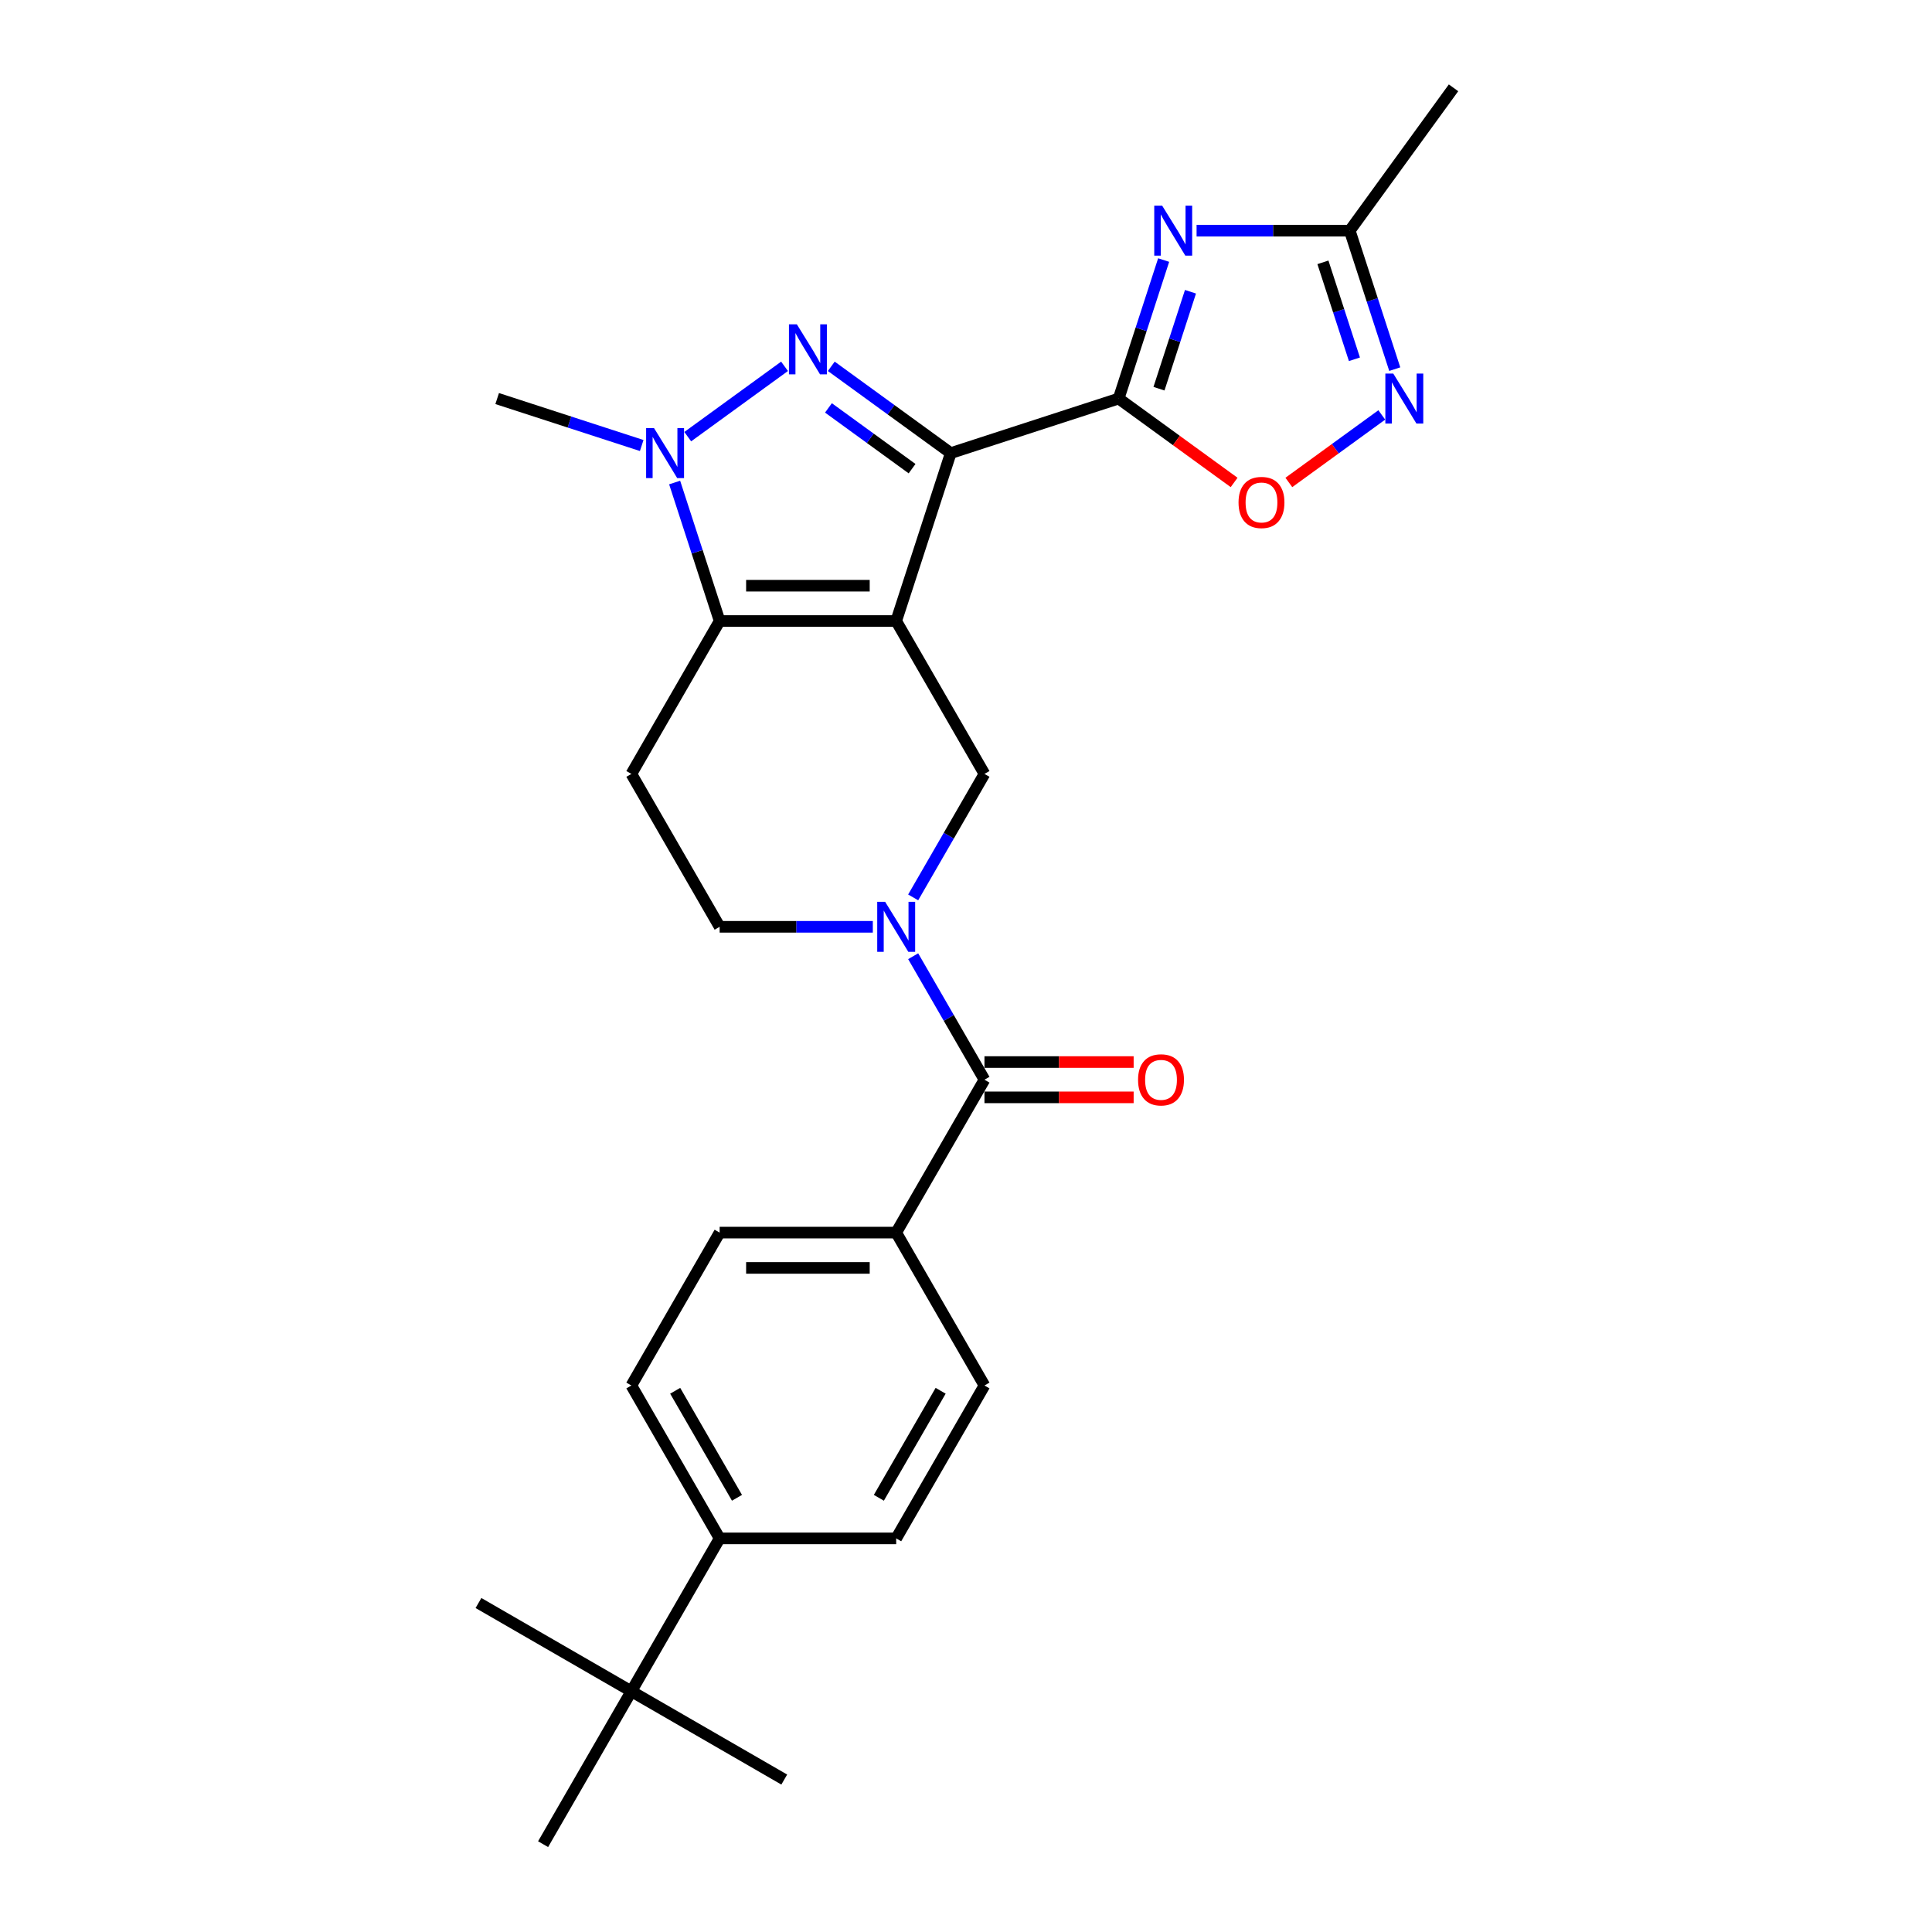<?xml version='1.0' encoding='iso-8859-1'?>
<svg version='1.1' baseProfile='full'
              xmlns='http://www.w3.org/2000/svg'
                      xmlns:rdkit='http://www.rdkit.org/xml'
                      xmlns:xlink='http://www.w3.org/1999/xlink'
                  xml:space='preserve'
width='1000px' height='1000px' viewBox='0 0 1000 1000'>
<!-- END OF HEADER -->
<rect style='opacity:1.0;fill:#FFFFFF;stroke:none' width='1000' height='1000' x='0' y='0'> </rect>
<path class='bond-0' d='M 463.866,321.439 L 492.104,234.53' style='fill:none;fill-rule:evenodd;stroke:#000000;stroke-width:6px;stroke-linecap:butt;stroke-linejoin:miter;stroke-opacity:1' />
<path class='bond-3' d='M 463.866,321.439 L 372.485,321.439' style='fill:none;fill-rule:evenodd;stroke:#000000;stroke-width:6px;stroke-linecap:butt;stroke-linejoin:miter;stroke-opacity:1' />
<path class='bond-3' d='M 450.158,303.163 L 386.192,303.163' style='fill:none;fill-rule:evenodd;stroke:#000000;stroke-width:6px;stroke-linecap:butt;stroke-linejoin:miter;stroke-opacity:1' />
<path class='bond-7' d='M 463.866,321.439 L 509.556,400.577' style='fill:none;fill-rule:evenodd;stroke:#000000;stroke-width:6px;stroke-linecap:butt;stroke-linejoin:miter;stroke-opacity:1' />
<path class='bond-1' d='M 492.104,234.53 L 461.189,212.069' style='fill:none;fill-rule:evenodd;stroke:#000000;stroke-width:6px;stroke-linecap:butt;stroke-linejoin:miter;stroke-opacity:1' />
<path class='bond-1' d='M 461.189,212.069 L 430.274,189.608' style='fill:none;fill-rule:evenodd;stroke:#0000FF;stroke-width:6px;stroke-linecap:butt;stroke-linejoin:miter;stroke-opacity:1' />
<path class='bond-1' d='M 472.087,242.578 L 450.446,226.855' style='fill:none;fill-rule:evenodd;stroke:#000000;stroke-width:6px;stroke-linecap:butt;stroke-linejoin:miter;stroke-opacity:1' />
<path class='bond-1' d='M 450.446,226.855 L 428.806,211.132' style='fill:none;fill-rule:evenodd;stroke:#0000FF;stroke-width:6px;stroke-linecap:butt;stroke-linejoin:miter;stroke-opacity:1' />
<path class='bond-2' d='M 492.104,234.53 L 579.012,206.292' style='fill:none;fill-rule:evenodd;stroke:#000000;stroke-width:6px;stroke-linecap:butt;stroke-linejoin:miter;stroke-opacity:1' />
<path class='bond-27' d='M 406.076,189.608 L 355.971,226.012' style='fill:none;fill-rule:evenodd;stroke:#0000FF;stroke-width:6px;stroke-linecap:butt;stroke-linejoin:miter;stroke-opacity:1' />
<path class='bond-5' d='M 579.012,206.292 L 590.658,170.45' style='fill:none;fill-rule:evenodd;stroke:#000000;stroke-width:6px;stroke-linecap:butt;stroke-linejoin:miter;stroke-opacity:1' />
<path class='bond-5' d='M 590.658,170.45 L 602.304,134.607' style='fill:none;fill-rule:evenodd;stroke:#0000FF;stroke-width:6px;stroke-linecap:butt;stroke-linejoin:miter;stroke-opacity:1' />
<path class='bond-5' d='M 599.888,201.187 L 608.04,176.097' style='fill:none;fill-rule:evenodd;stroke:#000000;stroke-width:6px;stroke-linecap:butt;stroke-linejoin:miter;stroke-opacity:1' />
<path class='bond-5' d='M 608.04,176.097 L 616.192,151.008' style='fill:none;fill-rule:evenodd;stroke:#0000FF;stroke-width:6px;stroke-linecap:butt;stroke-linejoin:miter;stroke-opacity:1' />
<path class='bond-9' d='M 579.012,206.292 L 608.895,228.003' style='fill:none;fill-rule:evenodd;stroke:#000000;stroke-width:6px;stroke-linecap:butt;stroke-linejoin:miter;stroke-opacity:1' />
<path class='bond-9' d='M 608.895,228.003 L 638.777,249.714' style='fill:none;fill-rule:evenodd;stroke:#FF0000;stroke-width:6px;stroke-linecap:butt;stroke-linejoin:miter;stroke-opacity:1' />
<path class='bond-4' d='M 372.485,321.439 L 360.839,285.597' style='fill:none;fill-rule:evenodd;stroke:#000000;stroke-width:6px;stroke-linecap:butt;stroke-linejoin:miter;stroke-opacity:1' />
<path class='bond-4' d='M 360.839,285.597 L 349.193,249.754' style='fill:none;fill-rule:evenodd;stroke:#0000FF;stroke-width:6px;stroke-linecap:butt;stroke-linejoin:miter;stroke-opacity:1' />
<path class='bond-12' d='M 372.485,321.439 L 326.794,400.577' style='fill:none;fill-rule:evenodd;stroke:#000000;stroke-width:6px;stroke-linecap:butt;stroke-linejoin:miter;stroke-opacity:1' />
<path class='bond-22' d='M 332.147,230.599 L 294.743,218.446' style='fill:none;fill-rule:evenodd;stroke:#0000FF;stroke-width:6px;stroke-linecap:butt;stroke-linejoin:miter;stroke-opacity:1' />
<path class='bond-22' d='M 294.743,218.446 L 257.338,206.292' style='fill:none;fill-rule:evenodd;stroke:#000000;stroke-width:6px;stroke-linecap:butt;stroke-linejoin:miter;stroke-opacity:1' />
<path class='bond-11' d='M 619.35,119.383 L 658.991,119.383' style='fill:none;fill-rule:evenodd;stroke:#0000FF;stroke-width:6px;stroke-linecap:butt;stroke-linejoin:miter;stroke-opacity:1' />
<path class='bond-11' d='M 658.991,119.383 L 698.632,119.383' style='fill:none;fill-rule:evenodd;stroke:#000000;stroke-width:6px;stroke-linecap:butt;stroke-linejoin:miter;stroke-opacity:1' />
<path class='bond-6' d='M 472.655,464.491 L 491.106,432.534' style='fill:none;fill-rule:evenodd;stroke:#0000FF;stroke-width:6px;stroke-linecap:butt;stroke-linejoin:miter;stroke-opacity:1' />
<path class='bond-6' d='M 491.106,432.534 L 509.556,400.577' style='fill:none;fill-rule:evenodd;stroke:#000000;stroke-width:6px;stroke-linecap:butt;stroke-linejoin:miter;stroke-opacity:1' />
<path class='bond-8' d='M 472.655,494.94 L 491.106,526.897' style='fill:none;fill-rule:evenodd;stroke:#0000FF;stroke-width:6px;stroke-linecap:butt;stroke-linejoin:miter;stroke-opacity:1' />
<path class='bond-8' d='M 491.106,526.897 L 509.556,558.854' style='fill:none;fill-rule:evenodd;stroke:#000000;stroke-width:6px;stroke-linecap:butt;stroke-linejoin:miter;stroke-opacity:1' />
<path class='bond-13' d='M 451.767,479.715 L 412.126,479.715' style='fill:none;fill-rule:evenodd;stroke:#0000FF;stroke-width:6px;stroke-linecap:butt;stroke-linejoin:miter;stroke-opacity:1' />
<path class='bond-13' d='M 412.126,479.715 L 372.485,479.715' style='fill:none;fill-rule:evenodd;stroke:#000000;stroke-width:6px;stroke-linecap:butt;stroke-linejoin:miter;stroke-opacity:1' />
<path class='bond-14' d='M 509.556,558.854 L 463.866,637.992' style='fill:none;fill-rule:evenodd;stroke:#000000;stroke-width:6px;stroke-linecap:butt;stroke-linejoin:miter;stroke-opacity:1' />
<path class='bond-17' d='M 509.556,567.992 L 548.165,567.992' style='fill:none;fill-rule:evenodd;stroke:#000000;stroke-width:6px;stroke-linecap:butt;stroke-linejoin:miter;stroke-opacity:1' />
<path class='bond-17' d='M 548.165,567.992 L 586.773,567.992' style='fill:none;fill-rule:evenodd;stroke:#FF0000;stroke-width:6px;stroke-linecap:butt;stroke-linejoin:miter;stroke-opacity:1' />
<path class='bond-17' d='M 509.556,549.716 L 548.165,549.716' style='fill:none;fill-rule:evenodd;stroke:#000000;stroke-width:6px;stroke-linecap:butt;stroke-linejoin:miter;stroke-opacity:1' />
<path class='bond-17' d='M 548.165,549.716 L 586.773,549.716' style='fill:none;fill-rule:evenodd;stroke:#FF0000;stroke-width:6px;stroke-linecap:butt;stroke-linejoin:miter;stroke-opacity:1' />
<path class='bond-10' d='M 667.105,249.714 L 691.157,232.239' style='fill:none;fill-rule:evenodd;stroke:#FF0000;stroke-width:6px;stroke-linecap:butt;stroke-linejoin:miter;stroke-opacity:1' />
<path class='bond-10' d='M 691.157,232.239 L 715.209,214.764' style='fill:none;fill-rule:evenodd;stroke:#0000FF;stroke-width:6px;stroke-linecap:butt;stroke-linejoin:miter;stroke-opacity:1' />
<path class='bond-29' d='M 721.924,191.068 L 710.278,155.226' style='fill:none;fill-rule:evenodd;stroke:#0000FF;stroke-width:6px;stroke-linecap:butt;stroke-linejoin:miter;stroke-opacity:1' />
<path class='bond-29' d='M 710.278,155.226 L 698.632,119.383' style='fill:none;fill-rule:evenodd;stroke:#000000;stroke-width:6px;stroke-linecap:butt;stroke-linejoin:miter;stroke-opacity:1' />
<path class='bond-29' d='M 701.048,185.963 L 692.896,160.873' style='fill:none;fill-rule:evenodd;stroke:#0000FF;stroke-width:6px;stroke-linecap:butt;stroke-linejoin:miter;stroke-opacity:1' />
<path class='bond-29' d='M 692.896,160.873 L 684.744,135.784' style='fill:none;fill-rule:evenodd;stroke:#000000;stroke-width:6px;stroke-linecap:butt;stroke-linejoin:miter;stroke-opacity:1' />
<path class='bond-23' d='M 698.632,119.383 L 752.344,45.455' style='fill:none;fill-rule:evenodd;stroke:#000000;stroke-width:6px;stroke-linecap:butt;stroke-linejoin:miter;stroke-opacity:1' />
<path class='bond-28' d='M 326.794,400.577 L 372.485,479.715' style='fill:none;fill-rule:evenodd;stroke:#000000;stroke-width:6px;stroke-linecap:butt;stroke-linejoin:miter;stroke-opacity:1' />
<path class='bond-18' d='M 463.866,637.992 L 509.556,717.13' style='fill:none;fill-rule:evenodd;stroke:#000000;stroke-width:6px;stroke-linecap:butt;stroke-linejoin:miter;stroke-opacity:1' />
<path class='bond-19' d='M 463.866,637.992 L 372.485,637.992' style='fill:none;fill-rule:evenodd;stroke:#000000;stroke-width:6px;stroke-linecap:butt;stroke-linejoin:miter;stroke-opacity:1' />
<path class='bond-19' d='M 450.158,656.268 L 386.192,656.268' style='fill:none;fill-rule:evenodd;stroke:#000000;stroke-width:6px;stroke-linecap:butt;stroke-linejoin:miter;stroke-opacity:1' />
<path class='bond-15' d='M 326.794,875.407 L 372.485,796.269' style='fill:none;fill-rule:evenodd;stroke:#000000;stroke-width:6px;stroke-linecap:butt;stroke-linejoin:miter;stroke-opacity:1' />
<path class='bond-24' d='M 326.794,875.407 L 247.656,829.717' style='fill:none;fill-rule:evenodd;stroke:#000000;stroke-width:6px;stroke-linecap:butt;stroke-linejoin:miter;stroke-opacity:1' />
<path class='bond-25' d='M 326.794,875.407 L 405.932,921.098' style='fill:none;fill-rule:evenodd;stroke:#000000;stroke-width:6px;stroke-linecap:butt;stroke-linejoin:miter;stroke-opacity:1' />
<path class='bond-26' d='M 326.794,875.407 L 281.103,954.545' style='fill:none;fill-rule:evenodd;stroke:#000000;stroke-width:6px;stroke-linecap:butt;stroke-linejoin:miter;stroke-opacity:1' />
<path class='bond-16' d='M 372.485,796.269 L 326.794,717.13' style='fill:none;fill-rule:evenodd;stroke:#000000;stroke-width:6px;stroke-linecap:butt;stroke-linejoin:miter;stroke-opacity:1' />
<path class='bond-16' d='M 381.459,775.26 L 349.475,719.863' style='fill:none;fill-rule:evenodd;stroke:#000000;stroke-width:6px;stroke-linecap:butt;stroke-linejoin:miter;stroke-opacity:1' />
<path class='bond-30' d='M 372.485,796.269 L 463.866,796.269' style='fill:none;fill-rule:evenodd;stroke:#000000;stroke-width:6px;stroke-linecap:butt;stroke-linejoin:miter;stroke-opacity:1' />
<path class='bond-20' d='M 509.556,717.13 L 463.866,796.269' style='fill:none;fill-rule:evenodd;stroke:#000000;stroke-width:6px;stroke-linecap:butt;stroke-linejoin:miter;stroke-opacity:1' />
<path class='bond-20' d='M 486.875,719.863 L 454.892,775.26' style='fill:none;fill-rule:evenodd;stroke:#000000;stroke-width:6px;stroke-linecap:butt;stroke-linejoin:miter;stroke-opacity:1' />
<path class='bond-21' d='M 372.485,637.992 L 326.794,717.13' style='fill:none;fill-rule:evenodd;stroke:#000000;stroke-width:6px;stroke-linecap:butt;stroke-linejoin:miter;stroke-opacity:1' />
<path  class='atom-2' d='M 412.455 167.878
L 420.935 181.585
Q 421.776 182.938, 423.128 185.387
Q 424.48 187.836, 424.553 187.982
L 424.553 167.878
L 427.989 167.878
L 427.989 193.757
L 424.444 193.757
L 415.342 178.771
Q 414.282 177.016, 413.149 175.006
Q 412.053 172.996, 411.724 172.374
L 411.724 193.757
L 408.361 193.757
L 408.361 167.878
L 412.455 167.878
' fill='#0000FF'/>
<path  class='atom-5' d='M 338.526 221.591
L 347.006 235.298
Q 347.847 236.65, 349.199 239.099
Q 350.552 241.548, 350.625 241.695
L 350.625 221.591
L 354.061 221.591
L 354.061 247.47
L 350.515 247.47
L 341.413 232.483
Q 340.353 230.729, 339.22 228.718
Q 338.124 226.708, 337.795 226.087
L 337.795 247.47
L 334.432 247.47
L 334.432 221.591
L 338.526 221.591
' fill='#0000FF'/>
<path  class='atom-6' d='M 601.53 106.444
L 610.011 120.151
Q 610.851 121.503, 612.204 123.952
Q 613.556 126.401, 613.629 126.548
L 613.629 106.444
L 617.065 106.444
L 617.065 132.323
L 613.52 132.323
L 604.418 117.336
Q 603.358 115.582, 602.225 113.572
Q 601.128 111.561, 600.799 110.94
L 600.799 132.323
L 597.436 132.323
L 597.436 106.444
L 601.53 106.444
' fill='#0000FF'/>
<path  class='atom-7' d='M 458.145 466.776
L 466.625 480.483
Q 467.466 481.836, 468.818 484.285
Q 470.171 486.734, 470.244 486.88
L 470.244 466.776
L 473.68 466.776
L 473.68 492.655
L 470.134 492.655
L 461.033 477.669
Q 459.973 475.914, 458.84 473.904
Q 457.743 471.893, 457.414 471.272
L 457.414 492.655
L 454.051 492.655
L 454.051 466.776
L 458.145 466.776
' fill='#0000FF'/>
<path  class='atom-10' d='M 641.062 260.078
Q 641.062 253.864, 644.132 250.391
Q 647.203 246.919, 652.941 246.919
Q 658.68 246.919, 661.75 250.391
Q 664.821 253.864, 664.821 260.078
Q 664.821 266.365, 661.714 269.947
Q 658.607 273.492, 652.941 273.492
Q 647.239 273.492, 644.132 269.947
Q 641.062 266.401, 641.062 260.078
M 652.941 270.568
Q 656.889 270.568, 659.009 267.936
Q 661.166 265.268, 661.166 260.078
Q 661.166 254.997, 659.009 252.438
Q 656.889 249.843, 652.941 249.843
Q 648.994 249.843, 646.837 252.401
Q 644.717 254.96, 644.717 260.078
Q 644.717 265.304, 646.837 267.936
Q 648.994 270.568, 652.941 270.568
' fill='#FF0000'/>
<path  class='atom-11' d='M 721.15 193.352
L 729.63 207.06
Q 730.471 208.412, 731.823 210.861
Q 733.175 213.31, 733.249 213.456
L 733.249 193.352
L 736.684 193.352
L 736.684 219.232
L 733.139 219.232
L 724.037 204.245
Q 722.977 202.49, 721.844 200.48
Q 720.748 198.47, 720.419 197.848
L 720.419 219.232
L 717.056 219.232
L 717.056 193.352
L 721.15 193.352
' fill='#0000FF'/>
<path  class='atom-18' d='M 589.058 558.927
Q 589.058 552.713, 592.128 549.241
Q 595.198 545.768, 600.937 545.768
Q 606.676 545.768, 609.746 549.241
Q 612.817 552.713, 612.817 558.927
Q 612.817 565.214, 609.71 568.796
Q 606.603 572.342, 600.937 572.342
Q 595.235 572.342, 592.128 568.796
Q 589.058 565.25, 589.058 558.927
M 600.937 569.417
Q 604.885 569.417, 607.005 566.786
Q 609.162 564.117, 609.162 558.927
Q 609.162 553.846, 607.005 551.287
Q 604.885 548.692, 600.937 548.692
Q 596.99 548.692, 594.833 551.251
Q 592.713 553.81, 592.713 558.927
Q 592.713 564.154, 594.833 566.786
Q 596.99 569.417, 600.937 569.417
' fill='#FF0000'/>
</svg>
